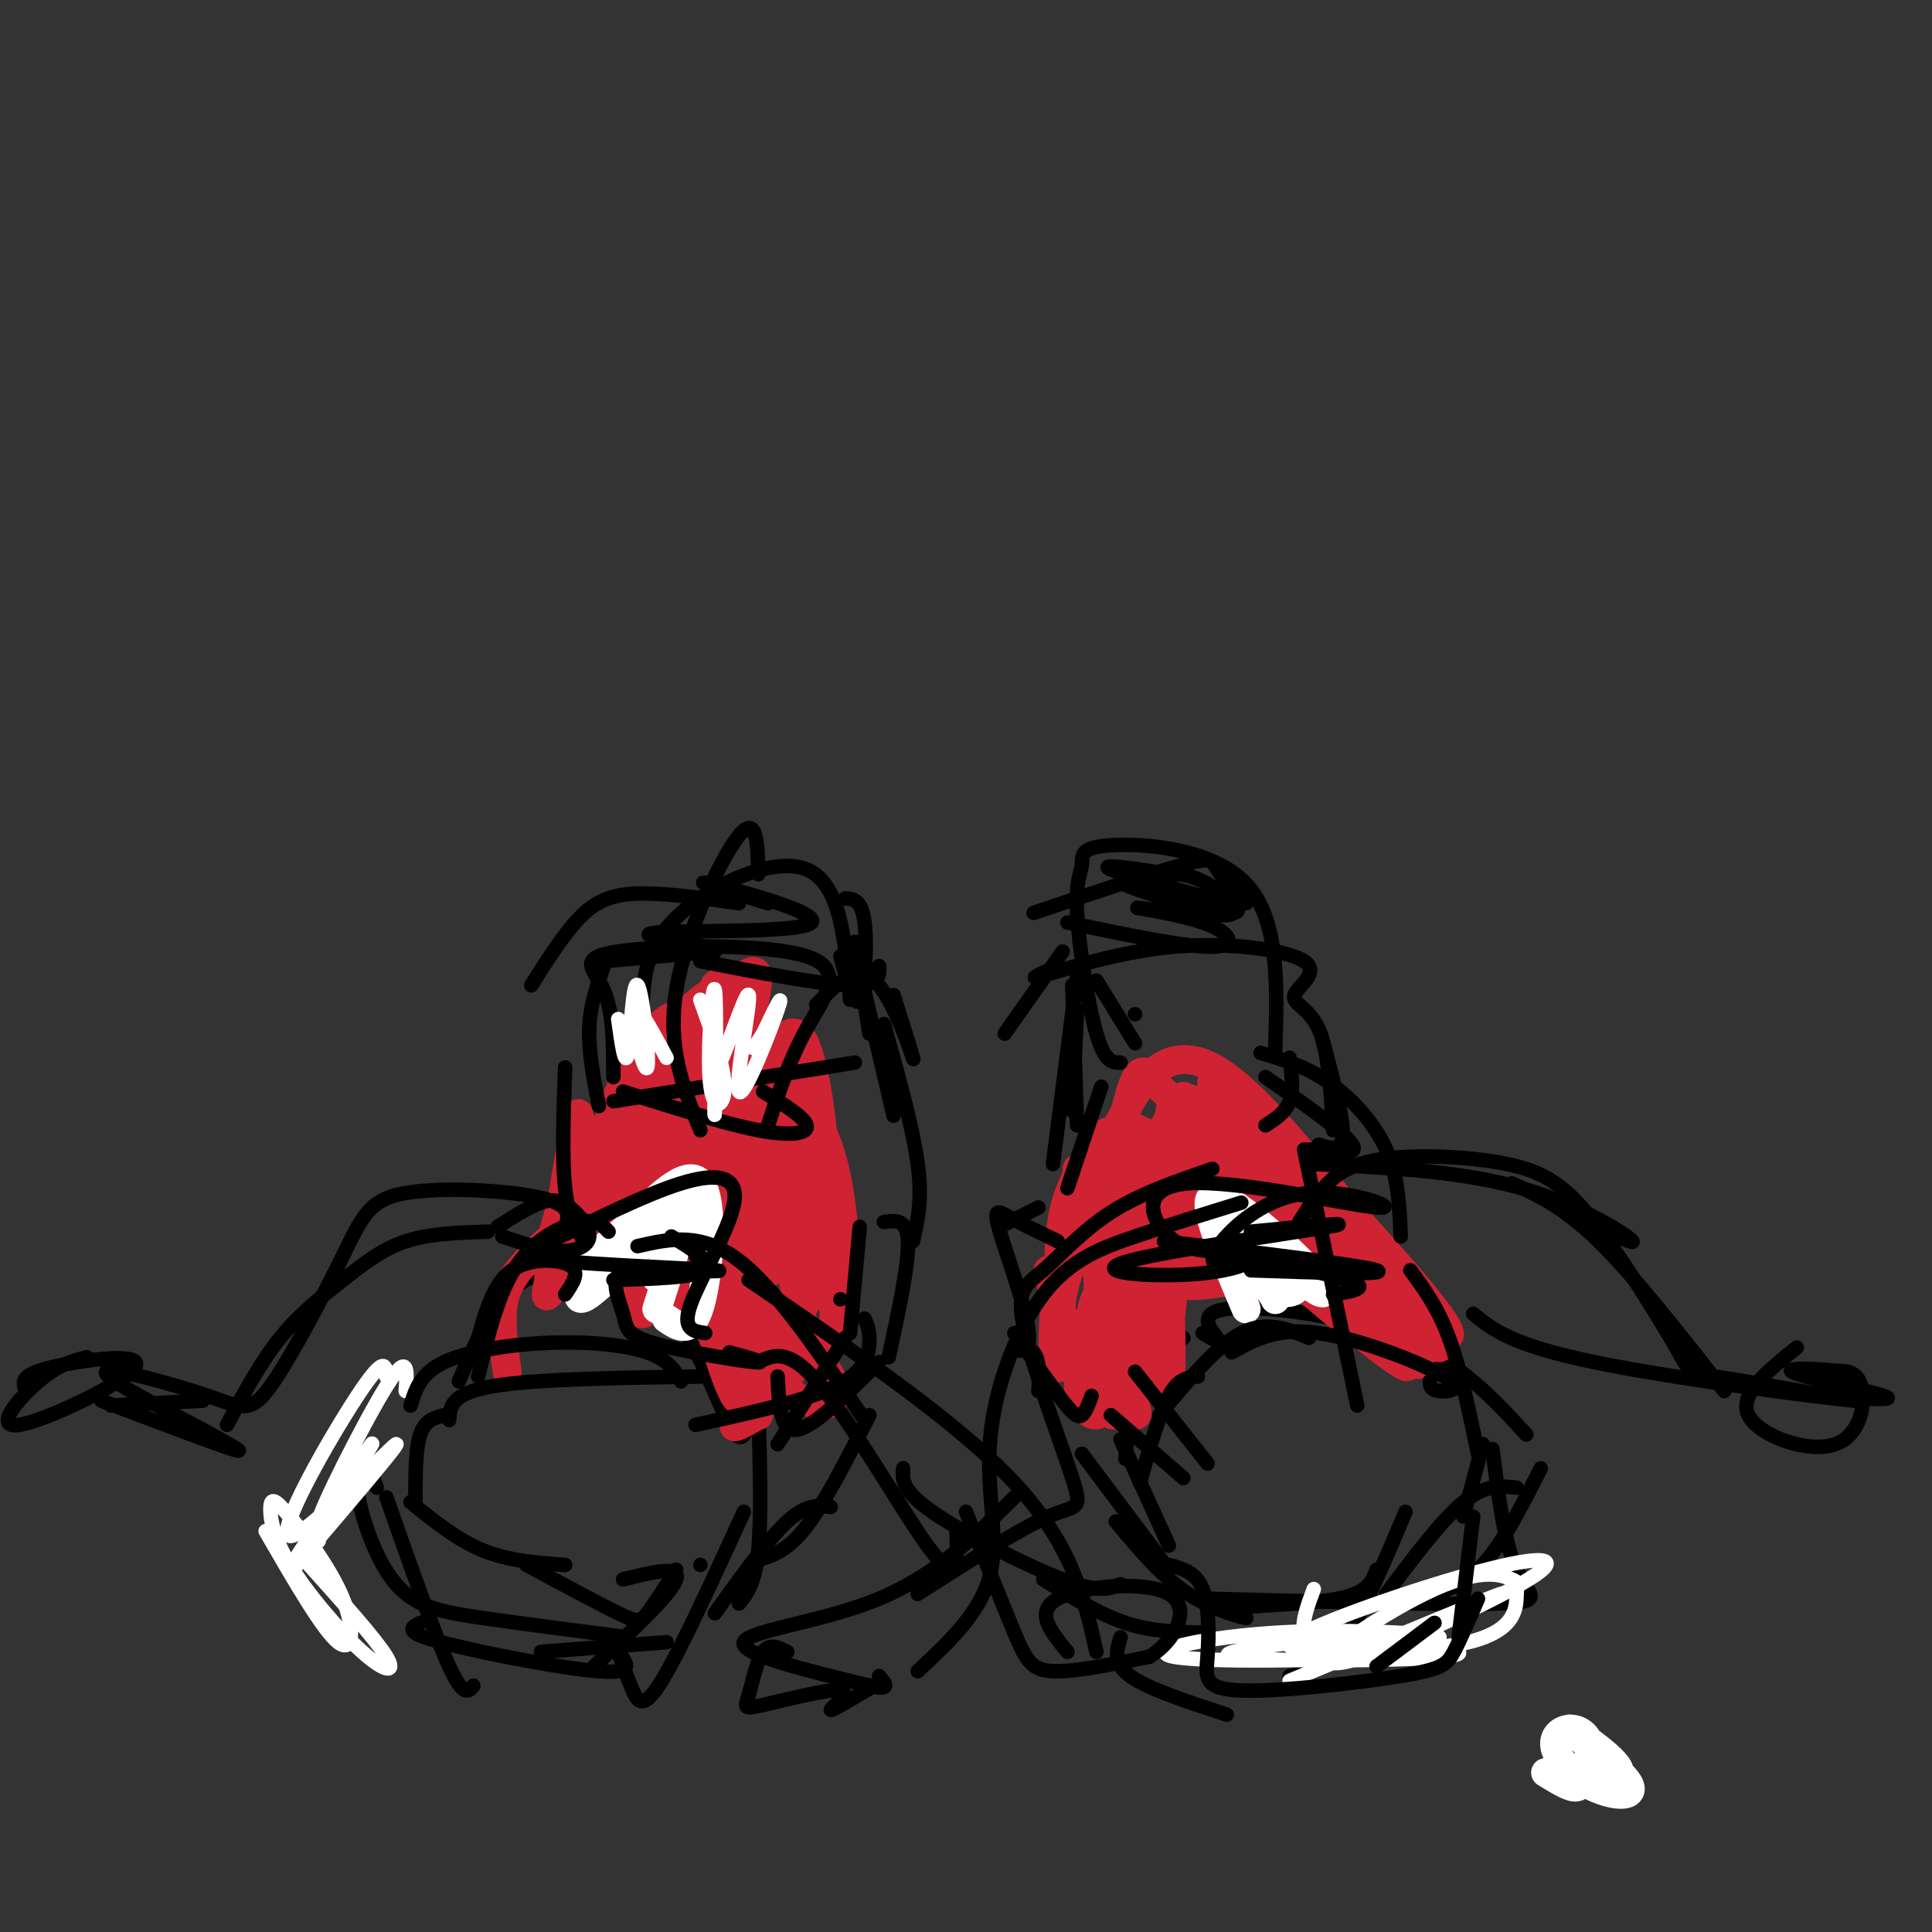<svg viewBox='0 0 400 400' version='1.1' xmlns='http://www.w3.org/2000/svg' xmlns:xlink='http://www.w3.org/1999/xlink'><rect x="0" y="0" width="400" height="400" fill="#333333" stroke="none"/><g fill='none' stroke='rgb(0,0,0)' stroke-width='3' stroke-linecap='round' stroke-linejoin='round'><path d='M316,297c-6.958,-7.589 -13.917,-15.179 -26,-20c-12.083,-4.821 -29.292,-6.875 -36,-6c-6.708,0.875 -2.917,4.679 -2,6c0.917,1.321 -1.042,0.161 -3,-1'/><path d='M245,277c-3.500,2.417 -7.000,4.833 -9,9c-2.000,4.167 -2.500,10.083 -3,16'/><path d='M224,301c0.000,0.000 18.000,24.000 18,24'/><path d='M231,315c4.766,5.719 9.531,11.439 15,15c5.469,3.561 11.641,4.965 12,5c0.359,0.035 -5.096,-1.298 -2,-2c3.096,-0.702 14.742,-0.772 21,-2c6.258,-1.228 7.129,-3.614 8,-6'/><path d='M314,308c-3.250,-0.333 -6.500,-0.667 -11,3c-4.500,3.667 -10.250,11.333 -16,19'/><path d='M291,313c-4.500,10.667 -9.000,21.333 -13,27c-4.000,5.667 -7.500,6.333 -11,7'/><path d='M319,304c-4.167,8.250 -8.333,16.500 -13,21c-4.667,4.500 -9.833,5.250 -15,6'/><path d='M307,299c0.000,0.000 -4.000,15.000 -4,15'/><path d='M309,300c1.222,9.756 2.444,19.511 5,25c2.556,5.489 6.444,6.711 -4,7c-10.444,0.289 -35.222,-0.356 -60,-1'/><path d='M155,295c-0.842,2.187 -1.684,4.373 -4,0c-2.316,-4.373 -6.105,-15.306 -11,-22c-4.895,-6.694 -10.895,-9.148 -17,-10c-6.105,-0.852 -12.316,-0.100 -17,4c-4.684,4.100 -7.842,11.550 -11,19'/><path d='M92,293c-2.000,0.500 -4.000,1.000 -5,4c-1.000,3.000 -1.000,8.500 -1,14'/><path d='M85,311c4.833,3.917 9.667,7.833 15,10c5.333,2.167 11.167,2.583 17,3'/><path d='M109,324c7.489,4.022 14.978,8.044 19,10c4.022,1.956 4.578,1.844 6,0c1.422,-1.844 3.711,-5.422 6,-9'/><path d='M145,324c0.000,0.000 0.000,0.000 0,0'/><path d='M157,291c0.333,11.583 0.667,23.167 0,30c-0.667,6.833 -2.333,8.917 -4,11'/><path d='M154,313c-6.578,14.378 -13.156,28.756 -17,35c-3.844,6.244 -4.956,4.356 -6,2c-1.044,-2.356 -2.022,-5.178 -3,-8'/><path d='M78,308c-1.008,-2.802 -2.016,-5.604 -3,-6c-0.984,-0.396 -1.944,1.616 -1,7c0.944,5.384 3.793,14.142 8,19c4.207,4.858 9.774,5.817 18,7c8.226,1.183 19.113,2.592 30,4'/><path d='M129,327c6.000,-1.500 12.000,-3.000 11,0c-1.000,3.000 -9.000,10.500 -17,18'/></g>
<g fill='none' stroke='rgb(207,34,51)' stroke-width='6' stroke-linecap='round' stroke-linejoin='round'><path d='M290,265c-14.578,-19.356 -29.156,-38.711 -39,-44c-9.844,-5.289 -14.956,3.489 -18,9c-3.044,5.511 -4.022,7.756 -5,10'/><path d='M223,242c0.000,0.000 5.000,26.000 5,26'/><path d='M217,263c1.089,4.911 2.178,9.822 6,16c3.822,6.178 10.378,13.622 12,14c1.622,0.378 -1.689,-6.311 -5,-13'/><path d='M224,257c1.656,-1.132 3.312,-2.263 5,4c1.688,6.263 3.407,19.922 3,27c-0.407,7.078 -2.939,7.575 -4,-5c-1.061,-12.575 -0.649,-38.223 0,-34c0.649,4.223 1.535,38.318 2,35c0.465,-3.318 0.510,-44.047 3,-49c2.490,-4.953 7.426,25.871 8,32c0.574,6.129 -3.213,-12.435 -7,-31'/><path d='M234,236c2.198,-0.292 11.192,14.476 18,23c6.808,8.524 11.432,10.802 9,3c-2.432,-7.802 -11.918,-25.686 -16,-31c-4.082,-5.314 -2.761,1.941 -2,6c0.761,4.059 0.961,4.921 6,11c5.039,6.079 14.918,17.374 18,18c3.082,0.626 -0.631,-9.418 -6,-19c-5.369,-9.582 -12.393,-18.701 -12,-17c0.393,1.701 8.202,14.221 14,22c5.798,7.779 9.585,10.817 11,10c1.415,-0.817 0.458,-5.489 -6,-15c-6.458,-9.511 -18.417,-23.860 -17,-23c1.417,0.860 16.208,16.930 31,33'/><path d='M282,257c8.639,10.069 14.737,18.743 6,9c-8.737,-9.743 -32.310,-37.902 -30,-37c2.310,0.902 30.503,30.866 39,42c8.497,11.134 -2.702,3.439 -7,-2c-4.298,-5.439 -1.695,-8.622 -7,-12c-5.305,-3.378 -18.518,-6.949 -27,-8c-8.482,-1.051 -12.232,0.419 -14,3c-1.768,2.581 -1.553,6.272 -1,9c0.553,2.728 1.444,4.494 4,5c2.556,0.506 6.778,-0.247 11,-1'/><path d='M256,265c1.386,-1.340 -0.648,-4.189 -2,-6c-1.352,-1.811 -2.021,-2.583 -6,-2c-3.979,0.583 -11.268,2.522 -15,4c-3.732,1.478 -3.908,2.496 -5,5c-1.092,2.504 -3.100,6.494 -1,5c2.100,-1.494 8.309,-8.471 8,-8c-0.309,0.471 -7.135,8.389 -10,15c-2.865,6.611 -1.768,11.916 0,14c1.768,2.084 4.207,0.946 6,-5c1.793,-5.946 2.941,-16.699 2,-18c-0.941,-1.301 -3.970,6.849 -7,15'/><path d='M157,293c-3.380,1.893 -6.759,3.786 -4,1c2.759,-2.786 11.657,-10.252 16,-15c4.343,-4.748 4.131,-6.778 3,-10c-1.131,-3.222 -3.180,-7.635 -4,-15c-0.820,-7.365 -0.410,-17.683 0,-28'/><path d='M153,207c-2.685,-1.060 -5.369,-2.119 -5,-3c0.369,-0.881 3.792,-1.583 6,11c2.208,12.583 3.202,38.452 4,44c0.798,5.548 1.399,-9.226 2,-24'/><path d='M161,223c4.222,3.825 8.443,7.649 11,16c2.557,8.351 3.448,21.228 3,29c-0.448,7.772 -2.236,10.439 -4,11c-1.764,0.561 -3.504,-0.982 -5,-6c-1.496,-5.018 -2.748,-13.509 -4,-22'/><path d='M161,226c2.333,20.422 4.667,40.844 4,48c-0.667,7.156 -4.333,1.044 -7,-5c-2.667,-6.044 -4.333,-12.022 -6,-18'/><path d='M148,219c3.719,23.492 7.438,46.983 7,46c-0.438,-0.983 -5.033,-26.441 -8,-36c-2.967,-9.559 -4.306,-3.218 1,13c5.306,16.218 17.256,42.313 14,36c-3.256,-6.313 -21.718,-45.032 -24,-43c-2.282,2.032 11.616,44.816 13,49c1.384,4.184 -9.748,-30.233 -14,-43c-4.252,-12.767 -1.626,-3.883 1,5'/><path d='M138,246c3.717,7.939 12.508,25.288 13,30c0.492,4.712 -7.315,-3.213 -11,-7c-3.685,-3.787 -3.248,-3.434 -2,-6c1.248,-2.566 3.307,-8.049 2,-15c-1.307,-6.951 -5.979,-15.368 -6,-22c-0.021,-6.632 4.610,-11.478 3,-4c-1.610,7.478 -9.460,27.279 -11,29c-1.540,1.721 3.230,-14.640 8,-31'/><path d='M134,220c0.473,-0.877 -2.346,12.432 -6,22c-3.654,9.568 -8.145,15.397 -7,9c1.145,-6.397 7.926,-25.018 7,-22c-0.926,3.018 -9.557,27.675 -11,28c-1.443,0.325 4.304,-23.682 4,-24c-0.304,-0.318 -6.658,23.052 -8,28c-1.342,4.948 2.329,-8.526 6,-22'/><path d='M119,239c1.198,-6.486 1.192,-11.701 0,-6c-1.192,5.701 -3.571,22.317 -5,30c-1.429,7.683 -1.908,6.433 4,0c5.908,-6.433 18.204,-18.051 22,-21c3.796,-2.949 -0.908,2.769 -6,5c-5.092,2.231 -10.570,0.976 -14,1c-3.430,0.024 -4.810,1.327 -2,3c2.810,1.673 9.810,3.715 16,3c6.190,-0.715 11.568,-4.186 14,-6c2.432,-1.814 1.917,-1.969 0,-3c-1.917,-1.031 -5.235,-2.936 -10,-3c-4.765,-0.064 -10.975,1.714 -14,3c-3.025,1.286 -2.864,2.082 -1,3c1.864,0.918 5.432,1.959 9,3'/><path d='M132,251c8.776,0.615 26.215,0.652 29,-1c2.785,-1.652 -9.085,-4.993 -19,-4c-9.915,0.993 -17.876,6.320 -21,10c-3.124,3.680 -1.410,5.711 2,7c3.410,1.289 8.516,1.835 15,2c6.484,0.165 14.346,-0.049 19,-1c4.654,-0.951 6.101,-2.637 2,-5c-4.101,-2.363 -13.751,-5.401 -22,-8c-8.249,-2.599 -15.098,-4.758 -9,2c6.098,6.758 25.142,22.435 29,24c3.858,1.565 -7.469,-10.981 -12,-15c-4.531,-4.019 -2.265,0.491 0,5'/><path d='M145,267c1.729,7.169 6.051,22.592 8,23c1.949,0.408 1.525,-14.198 1,-17c-0.525,-2.802 -1.150,6.199 -2,9c-0.850,2.801 -1.925,-0.600 -3,-4'/><path d='M133,241c-9.022,6.956 -18.044,13.911 -23,19c-4.956,5.089 -5.844,8.311 -6,12c-0.156,3.689 0.422,7.844 1,12'/><path d='M242,247c-1.187,16.396 -2.374,32.792 -3,38c-0.626,5.208 -0.691,-0.773 -1,-8c-0.309,-7.227 -0.861,-15.702 0,-11c0.861,4.702 3.135,22.580 4,22c0.865,-0.580 0.320,-19.620 0,-23c-0.320,-3.380 -0.416,8.898 0,9c0.416,0.102 1.343,-11.973 2,-18c0.657,-6.027 1.045,-6.008 2,-6c0.955,0.008 2.478,0.004 4,0'/><path d='M250,250c3.620,2.869 10.671,10.043 15,13c4.329,2.957 5.935,1.698 7,1c1.065,-0.698 1.588,-0.835 -3,-4c-4.588,-3.165 -14.286,-9.356 -13,-7c1.286,2.356 13.558,13.260 23,21c9.442,7.740 16.055,12.315 10,6c-6.055,-6.315 -24.777,-23.521 -24,-24c0.777,-0.479 21.054,15.768 29,21c7.946,5.232 3.562,-0.553 -5,-7c-8.562,-6.447 -21.304,-13.556 -25,-15c-3.696,-1.444 1.652,2.778 7,7'/><path d='M271,262c5.418,5.420 15.464,15.470 20,19c4.536,3.530 3.563,0.540 -1,-6c-4.563,-6.540 -12.717,-16.630 -19,-23c-6.283,-6.370 -10.694,-9.022 -14,-10c-3.306,-0.978 -5.506,-0.283 -6,3c-0.494,3.283 0.718,9.154 0,7c-0.718,-2.154 -3.367,-12.333 -5,-17c-1.633,-4.667 -2.249,-3.820 -3,3c-0.751,6.820 -1.638,19.615 0,24c1.638,4.385 5.800,0.361 8,-5c2.200,-5.361 2.439,-12.059 2,-17c-0.439,-4.941 -1.554,-8.126 -3,-10c-1.446,-1.874 -3.223,-2.437 -5,-3'/><path d='M245,227c-2.512,2.515 -6.291,10.303 -8,17c-1.709,6.697 -1.349,12.302 -1,16c0.349,3.698 0.686,5.490 3,2c2.314,-3.490 6.606,-12.261 9,-18c2.394,-5.739 2.890,-8.448 1,-11c-1.890,-2.552 -6.166,-4.949 -9,-8c-2.834,-3.051 -4.226,-6.757 -7,5c-2.774,11.757 -6.931,38.977 -5,39c1.931,0.023 9.951,-27.152 9,-32c-0.951,-4.848 -10.871,12.631 -15,24c-4.129,11.369 -2.465,16.629 1,17c3.465,0.371 8.733,-4.148 12,-8c3.267,-3.852 4.533,-7.037 5,-13c0.467,-5.963 0.133,-14.704 -1,-19c-1.133,-4.296 -3.067,-4.148 -5,-4'/><path d='M234,234c-2.053,0.017 -4.686,2.059 -7,4c-2.314,1.941 -4.309,3.780 -6,12c-1.691,8.220 -3.079,22.820 -3,29c0.079,6.180 1.625,3.938 3,3c1.375,-0.938 2.581,-0.573 5,-4c2.419,-3.427 6.052,-10.647 7,-19c0.948,-8.353 -0.789,-17.839 -2,-22c-1.211,-4.161 -1.895,-2.997 -4,0c-2.105,2.997 -5.631,7.826 -7,15c-1.369,7.174 -0.580,16.691 0,21c0.580,4.309 0.953,3.408 4,1c3.047,-2.408 8.770,-6.324 12,-10c3.230,-3.676 3.967,-7.114 5,-11c1.033,-3.886 2.362,-8.221 1,-12c-1.362,-3.779 -5.417,-7.003 -8,-8c-2.583,-0.997 -3.695,0.231 -5,5c-1.305,4.769 -2.801,13.077 -2,19c0.801,5.923 3.901,9.462 7,13'/><path d='M136,244c4.480,14.042 8.960,28.083 7,26c-1.960,-2.083 -10.358,-20.291 -14,-25c-3.642,-4.709 -2.526,4.080 -1,12c1.526,7.920 3.464,14.970 5,15c1.536,0.030 2.671,-6.959 0,-11c-2.671,-4.041 -9.147,-5.132 -8,-4c1.147,1.132 9.916,4.489 14,6c4.084,1.511 3.484,1.176 4,0c0.516,-1.176 2.147,-3.193 1,-6c-1.147,-2.807 -5.074,-6.403 -9,-10'/><path d='M135,247c7.831,6.698 31.909,28.444 37,38c5.091,9.556 -8.806,6.920 -15,-4c-6.194,-10.920 -4.684,-30.126 -3,-24c1.684,6.126 3.543,37.585 3,36c-0.543,-1.585 -3.488,-36.215 -5,-49c-1.512,-12.785 -1.591,-3.726 -2,7c-0.409,10.726 -1.149,23.119 0,27c1.149,3.881 4.185,-0.748 6,-8c1.815,-7.252 2.407,-17.126 3,-27'/><path d='M159,243c-0.395,-7.338 -2.883,-12.185 -5,-8c-2.117,4.185 -3.862,17.400 -3,27c0.862,9.600 4.330,15.583 7,17c2.670,1.417 4.542,-1.733 7,-6c2.458,-4.267 5.503,-9.652 6,-21c0.497,-11.348 -1.553,-28.659 -4,-35c-2.447,-6.341 -5.292,-1.712 -8,2c-2.708,3.712 -5.279,6.508 -8,13c-2.721,6.492 -5.592,16.681 -6,21c-0.408,4.319 1.647,2.769 4,-3c2.353,-5.769 5.005,-15.755 4,-22c-1.005,-6.245 -5.667,-8.748 -8,-12c-2.333,-3.252 -2.337,-7.253 -5,1c-2.663,8.253 -7.986,28.760 -9,37c-1.014,8.240 2.282,4.211 6,-2c3.718,-6.211 7.859,-14.606 12,-23'/><path d='M149,229c1.847,-7.011 0.466,-13.037 -1,-16c-1.466,-2.963 -3.016,-2.862 -5,-3c-1.984,-0.138 -4.403,-0.515 -8,4c-3.597,4.515 -8.373,13.923 -10,22c-1.627,8.077 -0.106,14.824 1,18c1.106,3.176 1.795,2.782 5,0c3.205,-2.782 8.924,-7.951 13,-12c4.076,-4.049 6.510,-6.977 8,-13c1.490,-6.023 2.037,-15.141 1,-20c-1.037,-4.859 -3.658,-5.461 -8,-2c-4.342,3.461 -10.404,10.984 -14,18c-3.596,7.016 -4.726,13.525 -6,19c-1.274,5.475 -2.693,9.917 3,5c5.693,-4.917 18.499,-19.192 24,-27c5.501,-7.808 3.698,-9.148 4,-13c0.302,-3.852 2.708,-10.217 -2,-7c-4.708,3.217 -16.530,16.017 -23,26c-6.470,9.983 -7.588,17.149 -6,19c1.588,1.851 5.882,-1.614 9,-5c3.118,-3.386 5.059,-6.693 7,-10'/><path d='M141,232c3.366,-7.340 8.280,-20.689 7,-21c-1.280,-0.311 -8.755,12.417 -13,24c-4.245,11.583 -5.260,22.021 -2,14c3.260,-8.021 10.793,-34.500 12,-35c1.207,-0.500 -3.914,24.979 -6,35c-2.086,10.021 -1.139,4.582 -1,-4c0.139,-8.582 -0.532,-20.309 1,-19c1.532,1.309 5.266,15.655 9,30'/></g>
<g fill='none' stroke='rgb(0,0,0)' stroke-width='6' stroke-linecap='round' stroke-linejoin='round'><path d='M328,369c0.000,0.000 0.000,0.000 0,0'/></g>
<g fill='none' stroke='rgb(255,255,255)' stroke-width='6' stroke-linecap='round' stroke-linejoin='round'><path d='M258,271c-2.131,-5.032 -4.262,-10.064 -6,-15c-1.738,-4.936 -3.085,-9.777 1,-8c4.085,1.777 13.600,10.171 18,15c4.400,4.829 3.686,6.094 0,3c-3.686,-3.094 -10.343,-10.547 -17,-18'/><path d='M254,248c0.256,3.105 9.397,19.868 10,21c0.603,1.132 -7.333,-13.367 -7,-16c0.333,-2.633 8.936,6.599 11,11c2.064,4.401 -2.410,3.972 -5,3c-2.590,-0.972 -3.295,-2.486 -4,-4'/><path d='M138,273c2.585,1.768 5.169,3.537 7,-3c1.831,-6.537 2.907,-21.378 0,-25c-2.907,-3.622 -9.798,3.977 -14,8c-4.202,4.023 -5.714,4.470 -8,8c-2.286,3.530 -5.346,10.143 -1,7c4.346,-3.143 16.099,-16.041 20,-19c3.901,-2.959 -0.049,4.020 -4,11'/><path d='M138,260c-1.357,3.190 -2.750,5.667 -2,4c0.750,-1.667 3.643,-7.476 4,-7c0.357,0.476 -1.821,7.238 -4,14'/><path d='M320,367c2.363,1.454 4.726,2.909 6,3c1.274,0.091 1.460,-1.181 2,-3c0.540,-1.819 1.433,-4.184 1,-6c-0.433,-1.816 -2.191,-3.082 -4,-3c-1.809,0.082 -3.669,1.511 -3,4c0.669,2.489 3.867,6.037 8,8c4.133,1.963 9.201,2.341 7,-1c-2.201,-3.341 -11.669,-10.399 -12,-11c-0.331,-0.601 8.477,5.257 10,8c1.523,2.743 -4.238,2.372 -10,2'/><path d='M325,368c-1.667,0.333 -0.833,0.167 0,0'/></g>
<g fill='none' stroke='rgb(0,0,0)' stroke-width='3' stroke-linecap='round' stroke-linejoin='round'><path d='M144,295c11.444,-2.489 22.889,-4.978 29,-8c6.111,-3.022 6.889,-6.578 7,-9c0.111,-2.422 -0.444,-3.711 -1,-5'/><path d='M176,276c0.000,0.000 2.000,-22.000 2,-22'/><path d='M174,269c0.000,0.000 0.000,0.000 0,0'/><path d='M183,253c2.417,-0.333 4.833,-0.667 5,4c0.167,4.667 -1.917,14.333 -4,24'/><path d='M182,282c-6.750,6.750 -13.500,13.500 -17,14c-3.500,0.500 -3.750,-5.250 -4,-11'/><path d='M175,277c0.000,0.000 -14.000,22.000 -14,22'/><path d='M219,257c-3.785,-1.841 -7.571,-3.683 -10,-5c-2.429,-1.317 -3.502,-2.110 -2,3c1.502,5.110 5.578,16.122 6,21c0.422,4.878 -2.809,3.621 -3,3c-0.191,-0.621 2.660,-0.606 4,1c1.340,1.606 1.170,4.803 1,8'/><path d='M210,276c3.822,5.489 7.644,10.978 10,14c2.356,3.022 3.244,3.578 4,3c0.756,-0.578 1.378,-2.289 2,-4'/><path d='M215,250c0.000,0.000 -8.000,4.000 -8,4'/><path d='M218,241c0.000,0.000 5.000,-39.000 5,-39'/><path d='M224,206c0.000,0.000 0.000,0.000 0,0'/><path d='M223,233c0.000,0.000 -1.000,-29.000 -1,-29'/><path d='M223,209c0.000,0.000 -1.000,21.000 -1,21'/><path d='M221,246c0.000,0.000 7.000,-21.000 7,-21'/><path d='M219,200c-3.481,1.565 -6.962,3.130 -3,2c3.962,-1.130 15.365,-4.955 27,-6c11.635,-1.045 23.500,0.689 27,3c3.500,2.311 -1.365,5.199 -2,7c-0.635,1.801 2.962,2.515 5,7c2.038,4.485 2.519,12.743 3,21'/><path d='M274,216c2.083,7.750 4.167,15.500 4,19c-0.167,3.500 -2.583,2.750 -5,2'/><path d='M262,223c8.250,5.750 16.500,11.500 18,14c1.500,2.500 -3.750,1.750 -9,1'/><path d='M189,257c1.000,-4.250 2.000,-8.500 1,-16c-1.000,-7.500 -4.000,-18.250 -7,-29'/><path d='M185,231c0.000,0.000 -7.000,-30.000 -7,-30'/><path d='M182,200c0.083,2.083 0.167,4.167 -6,4c-6.167,-0.167 -18.583,-2.583 -31,-5'/><path d='M148,197c0.000,0.000 -23.000,2.000 -23,2'/><path d='M125,200c-1.417,4.083 -2.833,8.167 -3,13c-0.167,4.833 0.917,10.417 2,16'/><path d='M117,221c-0.333,9.500 -0.667,19.000 0,25c0.667,6.000 2.333,8.500 4,11'/><path d='M255,262c-1.030,0.222 -2.060,0.443 -3,0c-0.940,-0.443 -1.792,-1.551 1,-5c2.792,-3.449 9.226,-9.239 18,-10c8.774,-0.761 19.888,3.507 14,3c-5.888,-0.507 -28.778,-5.790 -39,-5c-10.222,0.790 -7.778,7.654 -4,11c3.778,3.346 8.889,3.173 14,3'/><path d='M256,259c2.984,1.004 3.443,2.015 1,3c-2.443,0.985 -7.789,1.944 -15,2c-7.211,0.056 -16.288,-0.793 -8,-3c8.288,-2.207 33.939,-5.774 41,-7c7.061,-1.226 -4.470,-0.113 -16,1'/><path d='M259,263c14.500,0.500 29.000,1.000 26,0c-3.000,-1.000 -23.500,-3.500 -44,-6'/><path d='M245,258c14.417,2.667 28.833,5.333 34,7c5.167,1.667 1.083,2.333 -3,3'/><path d='M146,276c-2.441,-0.359 -4.882,-0.718 -3,-6c1.882,-5.282 8.087,-15.489 9,-21c0.913,-5.511 -3.465,-6.328 -11,-4c-7.535,2.328 -18.226,7.799 -25,11c-6.774,3.201 -9.632,4.131 -1,5c8.632,0.869 28.752,1.677 33,2c4.248,0.323 -7.376,0.162 -19,0'/><path d='M129,263c-2.952,1.745 -0.833,6.107 0,9c0.833,2.893 0.378,4.317 6,6c5.622,1.683 17.321,3.624 21,4c3.679,0.376 -0.660,-0.812 -5,-2'/><path d='M127,265c8.500,-0.250 17.000,-0.500 19,-2c2.000,-1.500 -2.500,-4.250 -7,-7'/><path d='M104,256c4.305,1.442 8.609,2.884 12,3c3.391,0.116 5.868,-1.093 6,-3c0.132,-1.907 -2.080,-4.514 -4,-6c-1.920,-1.486 -3.549,-1.853 -6,-1c-2.451,0.853 -5.726,2.927 -9,5'/><path d='M117,268c1.600,-2.333 3.200,-4.667 1,-6c-2.200,-1.333 -8.200,-1.667 -12,1c-3.800,2.667 -5.400,8.333 -7,14'/><path d='M296,286c0.065,0.893 0.131,1.786 2,2c1.869,0.214 5.542,-0.250 1,-3c-4.542,-2.750 -17.298,-7.786 -26,-9c-8.702,-1.214 -13.351,1.393 -18,4'/><path d='M271,277c-4.417,-1.833 -8.833,-3.667 -14,-1c-5.167,2.667 -11.083,9.833 -17,17'/><path d='M248,285c-2.000,0.167 -4.000,0.333 -6,4c-2.000,3.667 -4.000,10.833 -6,18'/><path d='M232,298c0.000,0.000 10.000,22.000 10,22'/><path d='M235,284c0.000,0.000 15.000,19.000 15,19'/><path d='M230,293c0.000,0.000 15.000,13.000 15,13'/><path d='M292,263c2.833,3.833 5.667,7.667 8,14c2.333,6.333 4.167,15.167 6,24'/><path d='M270,238c0.000,0.000 11.000,53.000 11,53'/><path d='M126,255c-1.267,-1.333 -2.533,-2.667 -6,-2c-3.467,0.667 -9.133,3.333 -13,9c-3.867,5.667 -5.933,14.333 -8,23'/><path d='M169,208c4.089,-4.178 8.178,-8.356 12,-5c3.822,3.356 7.378,14.244 8,16c0.622,1.756 -1.689,-5.622 -4,-13'/><path d='M174,198c1.489,5.467 2.978,10.933 4,9c1.022,-1.933 1.578,-11.267 1,-16c-0.578,-4.733 -2.289,-4.867 -4,-5'/><path d='M176,207c-0.956,-12.067 -1.911,-24.133 -9,-27c-7.089,-2.867 -20.311,3.467 -27,10c-6.689,6.533 -6.844,13.267 -7,20'/><path d='M145,234c-3.467,-8.511 -6.933,-17.022 -5,-29c1.933,-11.978 9.267,-27.422 13,-32c3.733,-4.578 3.867,1.711 4,8'/><path d='M180,214c0.000,0.000 -3.000,-19.000 -3,-19'/><path d='M232,220c-1.621,0.026 -3.243,0.053 -5,-6c-1.757,-6.053 -3.650,-18.185 -4,-25c-0.350,-6.815 0.844,-8.311 1,-10c0.156,-1.689 -0.727,-3.570 6,-4c6.727,-0.430 21.065,0.591 28,8c6.935,7.409 6.468,21.204 6,35'/><path d='M267,219c0.417,3.333 0.833,6.667 0,9c-0.833,2.333 -2.917,3.667 -5,5'/><path d='M258,187c-2.444,-2.622 -4.889,-5.244 -6,-7c-1.111,-1.756 -0.889,-2.644 -7,-1c-6.111,1.644 -18.556,5.822 -31,10'/><path d='M220,197c0.000,0.000 -12.000,17.000 -12,17'/><path d='M153,187c-7.756,-1.089 -15.511,-2.178 -21,-2c-5.489,0.178 -8.711,1.622 -12,5c-3.289,3.378 -6.644,8.689 -10,14'/><path d='M261,218c4.644,1.378 9.289,2.756 14,6c4.711,3.244 9.489,8.356 12,14c2.511,5.644 2.756,11.822 3,18'/><path d='M269,253c1.433,-2.293 2.865,-4.585 5,-7c2.135,-2.415 4.972,-4.952 12,-6c7.028,-1.048 18.248,-0.607 26,1c7.752,1.607 12.037,4.379 18,12c5.963,7.621 13.606,20.090 17,26c3.394,5.910 2.541,5.260 8,6c5.459,0.740 17.229,2.870 29,5'/><path d='M384,290c-6.378,-0.556 -36.822,-4.444 -54,-8c-17.178,-3.556 -21.089,-6.778 -25,-10'/><path d='M272,241c15.222,0.711 30.444,1.422 43,5c12.556,3.578 22.444,10.022 23,11c0.556,0.978 -8.222,-3.511 -17,-8'/><path d='M313,245c5.333,2.417 10.667,4.833 18,12c7.333,7.167 16.667,19.083 26,31'/><path d='M251,242c-7.492,2.568 -14.984,5.135 -21,9c-6.016,3.865 -10.557,9.027 -14,12c-3.443,2.973 -5.789,3.756 -4,12c1.789,8.244 7.712,23.950 10,31c2.288,7.050 0.939,5.443 -5,8c-5.939,2.557 -16.470,9.279 -27,16'/><path d='M257,249c-7.504,2.317 -15.008,4.635 -22,7c-6.992,2.365 -13.472,4.778 -19,12c-5.528,7.222 -10.104,19.252 -11,30c-0.896,10.748 1.887,20.214 0,28c-1.887,7.786 -8.443,13.893 -15,20'/><path d='M210,310c-8.133,8.067 -16.267,16.133 -28,21c-11.733,4.867 -27.067,6.533 -28,9c-0.933,2.467 12.533,5.733 26,9'/><path d='M180,349c4.667,1.167 3.333,-0.417 2,-2'/><path d='M163,342c-1.821,-0.924 -3.641,-1.847 -5,0c-1.359,1.847 -2.256,6.465 -3,9c-0.744,2.535 -1.333,2.989 3,2c4.333,-0.989 13.590,-3.420 16,-3c2.410,0.420 -2.026,3.691 -2,4c0.026,0.309 4.513,-2.346 9,-5'/><path d='M117,254c0.771,-2.239 1.542,-4.478 -5,-6c-6.542,-1.522 -20.398,-2.326 -28,-1c-7.602,1.326 -8.948,4.784 -13,13c-4.052,8.216 -10.808,21.192 -15,27c-4.192,5.808 -5.821,4.448 -13,2c-7.179,-2.448 -19.908,-5.985 -21,-5c-1.092,0.985 9.454,6.493 20,12'/><path d='M42,296c5.644,3.200 9.756,5.200 6,4c-3.756,-1.200 -15.378,-5.600 -27,-10'/><path d='M23,291c0.000,0.000 19.000,-1.000 19,-1'/><path d='M144,260c0.000,0.000 0.000,0.000 0,0'/><path d='M132,258c6.583,-1.500 13.167,-3.000 21,3c7.833,6.000 16.917,19.500 26,33'/><path d='M157,282c3.185,-1.530 6.369,-3.060 13,5c6.631,8.060 16.708,25.708 22,33c5.292,7.292 5.798,4.226 6,2c0.202,-2.226 0.101,-3.613 0,-5'/><path d='M187,304c-0.200,2.267 -0.400,4.533 6,9c6.400,4.467 19.400,11.133 27,14c7.600,2.867 9.800,1.933 12,1'/><path d='M155,265c21.500,14.583 43.000,29.167 55,42c12.000,12.833 14.500,23.917 17,35'/><path d='M216,327c5.750,3.583 11.500,7.167 17,9c5.500,1.833 10.750,1.917 16,2'/><path d='M101,255c-6.036,0.190 -12.071,0.381 -17,2c-4.929,1.619 -8.750,4.667 -13,8c-4.250,3.333 -8.929,6.952 -13,12c-4.071,5.048 -7.536,11.524 -11,18'/></g>
<g fill='none' stroke='rgb(255,255,255)' stroke-width='3' stroke-linecap='round' stroke-linejoin='round'><path d='M272,329c-1.239,3.329 -2.477,6.658 -2,9c0.477,2.342 2.670,3.696 4,5c1.330,1.304 1.798,2.559 11,-1c9.202,-3.559 27.136,-11.933 33,-16c5.864,-4.067 -0.344,-3.826 -14,0c-13.656,3.826 -34.759,11.236 -37,14c-2.241,2.764 14.379,0.882 31,-1'/><path d='M298,339c-0.658,-0.674 -17.802,-1.859 -33,-1c-15.198,0.859 -28.451,3.761 -22,5c6.451,1.239 32.604,0.815 42,0c9.396,-0.815 2.033,-2.021 0,-3c-2.033,-0.979 1.265,-1.732 -7,-1c-8.265,0.732 -28.092,2.949 -23,4c5.092,1.051 35.102,0.937 44,0c8.898,-0.937 -3.315,-2.696 -12,-3c-8.685,-0.304 -13.843,0.848 -19,2'/><path d='M268,342c4.623,0.429 25.681,0.500 36,-2c10.319,-2.500 9.898,-7.573 10,-10c0.102,-2.427 0.726,-2.208 -1,-3c-1.726,-0.792 -5.803,-2.594 -16,2c-10.197,4.594 -26.515,15.583 -21,15c5.515,-0.583 32.861,-12.738 35,-14c2.139,-1.262 -20.931,8.369 -44,18'/><path d='M55,317c5.926,10.257 11.853,20.514 15,23c3.147,2.486 3.515,-2.799 1,-9c-2.515,-6.201 -7.912,-13.319 -11,-17c-3.088,-3.681 -3.866,-3.926 -4,-2c-0.134,1.926 0.376,6.021 4,12c3.624,5.979 10.360,13.840 15,18c4.640,4.160 7.183,4.617 5,1c-2.183,-3.617 -9.091,-11.309 -16,-19'/><path d='M80,285c-0.128,-2.357 -0.255,-4.715 -6,4c-5.745,8.715 -17.107,28.501 -14,29c3.107,0.499 20.683,-18.289 22,-19c1.317,-0.711 -13.624,16.654 -19,23c-5.376,6.346 -1.188,1.673 3,-3'/><path d='M84,288c0.315,-4.208 0.631,-8.417 -4,-1c-4.631,7.417 -14.208,26.458 -14,28c0.208,1.542 10.202,-14.417 11,-16c0.798,-1.583 -7.601,11.208 -16,24'/></g>
<g fill='none' stroke='rgb(0,0,0)' stroke-width='3' stroke-linecap='round' stroke-linejoin='round'><path d='M372,279c-6.054,4.857 -12.107,9.714 -10,14c2.107,4.286 12.375,8.000 18,6c5.625,-2.000 6.607,-9.714 5,-13c-1.607,-3.286 -5.804,-2.143 -10,-1'/><path d='M375,285c0.756,-0.301 7.646,-0.555 6,-1c-1.646,-0.445 -11.828,-1.081 -10,0c1.828,1.081 15.665,3.880 19,5c3.335,1.120 -3.833,0.560 -11,0'/><path d='M200,313c3.778,9.600 7.556,19.200 10,25c2.444,5.800 3.556,7.800 8,8c4.444,0.200 12.222,-1.400 20,-3'/><path d='M238,343c5.393,-3.333 8.875,-10.167 4,-13c-4.875,-2.833 -18.107,-1.667 -23,1c-4.893,2.667 -1.446,6.833 2,11'/><path d='M18,281c-2.920,0.737 -5.841,1.474 -10,5c-4.159,3.526 -9.558,9.842 -4,9c5.558,-0.842 22.073,-8.842 24,-12c1.927,-3.158 -10.735,-1.474 -17,0c-6.265,1.474 -6.132,2.737 -6,4'/><path d='M221,191c12.296,2.563 24.593,5.126 30,5c5.407,-0.126 3.925,-2.940 -2,-5c-5.925,-2.060 -16.291,-3.365 -13,-3c3.291,0.365 20.241,2.399 19,1c-1.241,-1.399 -20.673,-6.231 -22,-6c-1.327,0.231 15.450,5.524 21,6c5.550,0.476 -0.129,-3.864 -4,-6c-3.871,-2.136 -5.936,-2.068 -8,-2'/><path d='M242,181c-5.536,-0.988 -15.375,-2.458 -12,-1c3.375,1.458 19.964,5.845 24,7c4.036,1.155 -4.482,-0.923 -13,-3'/><path d='M146,196c-8.006,-1.304 -16.012,-2.607 -9,-3c7.012,-0.393 29.042,0.125 31,-2c1.958,-2.125 -16.155,-6.893 -21,-8c-4.845,-1.107 3.577,1.446 12,4'/><path d='M141,286c-1.310,-2.244 -2.619,-4.488 -7,-6c-4.381,-1.512 -11.833,-2.292 -20,-2c-8.167,0.292 -17.048,1.655 -22,4c-4.952,2.345 -5.976,5.673 -7,9'/><path d='M145,285c-17.167,0.250 -34.333,0.500 -43,2c-8.667,1.500 -8.833,4.250 -9,7'/><path d='M180,293c-4.583,9.000 -9.167,18.000 -13,23c-3.833,5.000 -6.917,6.000 -10,7'/><path d='M172,312c-2.500,-0.333 -5.000,-0.667 -9,3c-4.000,3.667 -9.500,11.333 -15,19'/><path d='M242,324c2.811,0.759 5.622,1.517 7,5c1.378,3.483 1.322,9.690 1,14c-0.322,4.310 -0.911,6.722 7,7c7.911,0.278 24.322,-1.579 33,-3c8.678,-1.421 9.622,-2.406 11,-5c1.378,-2.594 3.189,-6.797 5,-11'/><path d='M305,314c0.000,0.000 -3.000,25.000 -3,25'/><path d='M297,336c0.000,0.000 -12.000,9.000 -12,9'/><path d='M232,339c-0.833,2.667 -1.667,5.333 2,8c3.667,2.667 11.833,5.333 20,8'/><path d='M80,310c5.000,14.250 10.000,28.500 13,35c3.000,6.500 4.000,5.250 5,4'/><path d='M87,336c-1.530,0.786 -3.060,1.571 1,3c4.060,1.429 13.708,3.500 22,5c8.292,1.500 15.226,2.429 18,2c2.774,-0.429 1.387,-2.214 0,-4'/><path d='M112,342c0.000,0.000 26.000,-2.000 26,-2'/><path d='M235,210c0.000,0.000 0.000,0.000 0,0'/><path d='M227,203c0.000,0.000 8.000,13.000 8,13'/><path d='M159,233c2.226,-6.820 4.453,-13.640 8,-20c3.547,-6.360 8.415,-12.262 0,-15c-8.415,-2.738 -30.112,-2.314 -39,-1c-8.888,1.314 -4.968,3.518 -3,8c1.968,4.482 1.984,11.241 2,18'/><path d='M129,226c10.511,3.333 21.022,6.667 28,8c6.978,1.333 10.422,0.667 10,-1c-0.422,-1.667 -4.711,-4.333 -9,-7'/><path d='M177,220c0.000,0.000 -50.000,8.000 -50,8'/></g>
<g fill='none' stroke='rgb(255,255,255)' stroke-width='3' stroke-linecap='round' stroke-linejoin='round'><path d='M128,211c0.715,5.171 1.429,10.341 2,7c0.571,-3.341 0.998,-15.195 2,-14c1.002,1.195 2.577,15.437 2,17c-0.577,1.563 -3.308,-9.553 -3,-12c0.308,-2.447 3.654,3.777 7,10'/><path d='M145,207c2.483,6.917 4.967,13.834 5,18c0.033,4.166 -2.383,5.581 -3,-1c-0.617,-6.581 0.565,-21.156 1,-19c0.435,2.156 0.124,21.045 0,25c-0.124,3.955 -0.062,-7.022 0,-18'/><path d='M148,212c-0.494,0.853 -1.729,11.985 0,10c1.729,-1.985 6.422,-17.089 7,-16c0.578,1.089 -2.960,18.370 -2,20c0.960,1.630 6.417,-12.391 8,-17c1.583,-4.609 -0.709,0.196 -3,5'/><path d='M158,214c-0.833,1.333 -1.417,2.167 -2,3'/></g>
</svg>